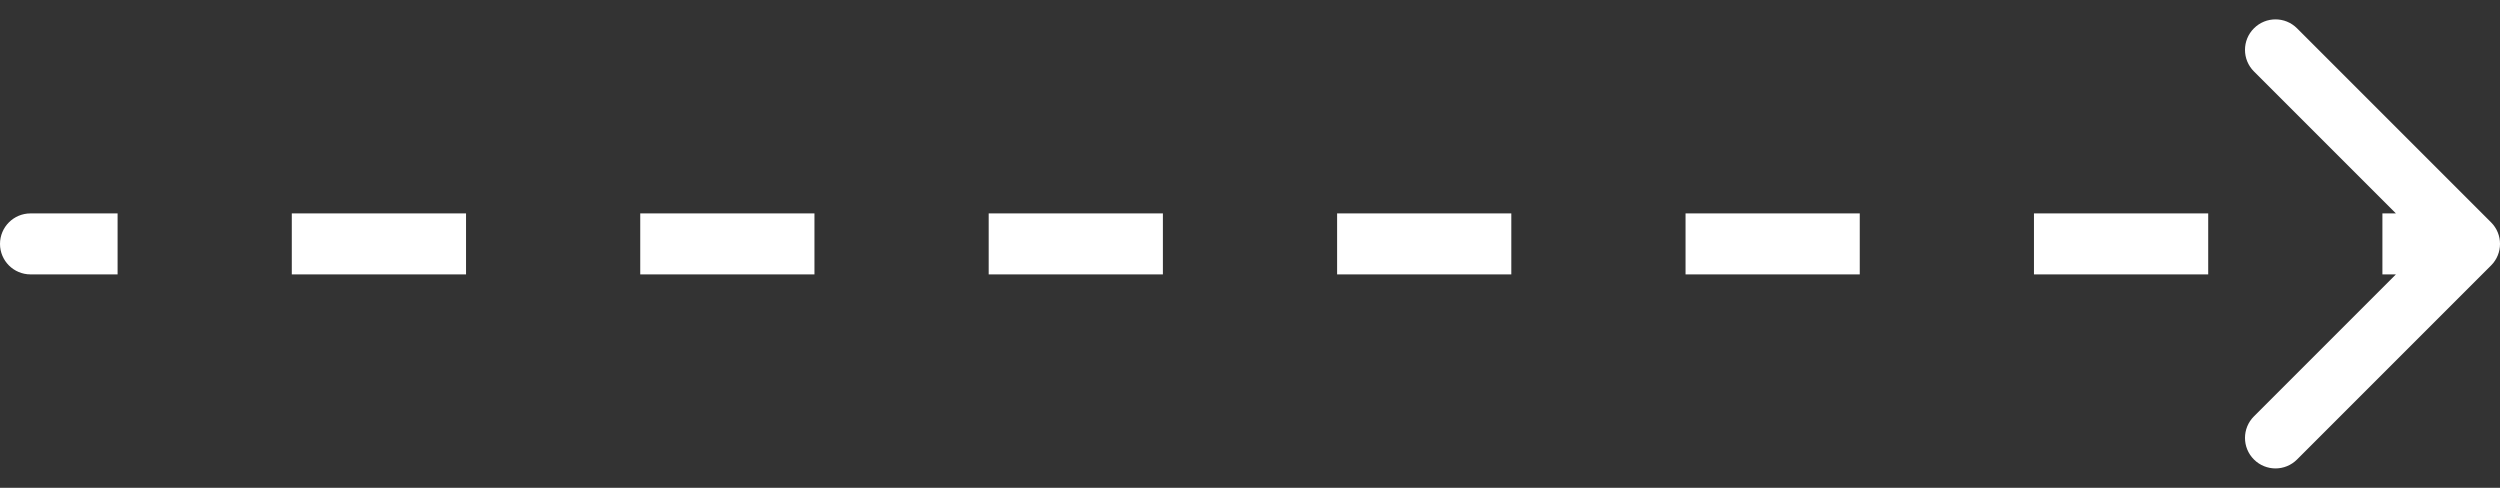 <?xml version="1.0" encoding="UTF-8"?> <svg xmlns="http://www.w3.org/2000/svg" width="82" height="16" viewBox="0 0 82 16" fill="none"><rect x="0" y="0" width="82" height="16" fill="#333333" stroke="none"/><path d="M1 7C0.448 7 4.82823e-08 7.448 0 8C-4.82823e-08 8.552 0.448 9 1 9L1 7ZM81.707 8.707C82.098 8.317 82.098 7.683 81.707 7.293L75.343 0.929C74.953 0.538 74.32 0.538 73.929 0.929C73.538 1.319 73.538 1.953 73.929 2.343L79.586 8L73.929 13.657C73.538 14.047 73.538 14.681 73.929 15.071C74.32 15.462 74.953 15.462 75.343 15.071L81.707 8.707ZM1 8L1 9L3.857 9L3.857 8L3.857 7L1 7L1 8ZM9.571 8L9.571 9L15.286 9L15.286 8L15.286 7L9.571 7L9.571 8ZM21 8L21 9L26.714 9L26.714 8L26.714 7L21 7L21 8ZM32.429 8L32.429 9L38.143 9L38.143 8L38.143 7L32.429 7L32.429 8ZM43.857 8L43.857 9L49.571 9L49.571 8L49.571 7L43.857 7L43.857 8ZM55.286 8L55.286 9L61 9L61 8L61 7L55.286 7L55.286 8ZM66.714 8L66.714 9L72.429 9L72.429 8L72.429 7L66.714 7L66.714 8ZM78.143 8L78.143 9L81 9L81 8L81 7L78.143 7L78.143 8ZM1 7C0.448 7 4.82823e-08 7.448 0 8C-4.82823e-08 8.552 0.448 9 1 9L1 7ZM81.707 8.707C82.098 8.317 82.098 7.683 81.707 7.293L75.343 0.929C74.953 0.538 74.32 0.538 73.929 0.929C73.538 1.319 73.538 1.953 73.929 2.343L79.586 8L73.929 13.657C73.538 14.047 73.538 14.681 73.929 15.071C74.32 15.462 74.953 15.462 75.343 15.071L81.707 8.707ZM1 8L1 9L3.857 9L3.857 8L3.857 7L1 7L1 8ZM9.571 8L9.571 9L15.286 9L15.286 8L15.286 7L9.571 7L9.571 8ZM21 8L21 9L26.714 9L26.714 8L26.714 7L21 7L21 8ZM32.429 8L32.429 9L38.143 9L38.143 8L38.143 7L32.429 7L32.429 8ZM43.857 8L43.857 9L49.571 9L49.571 8L49.571 7L43.857 7L43.857 8ZM55.286 8L55.286 9L61 9L61 8L61 7L55.286 7L55.286 8ZM66.714 8L66.714 9L72.429 9L72.429 8L72.429 7L66.714 7L66.714 8ZM78.143 8L78.143 9L81 9L81 8L81 7L78.143 7L78.143 8Z" fill="white"></path></svg> 
